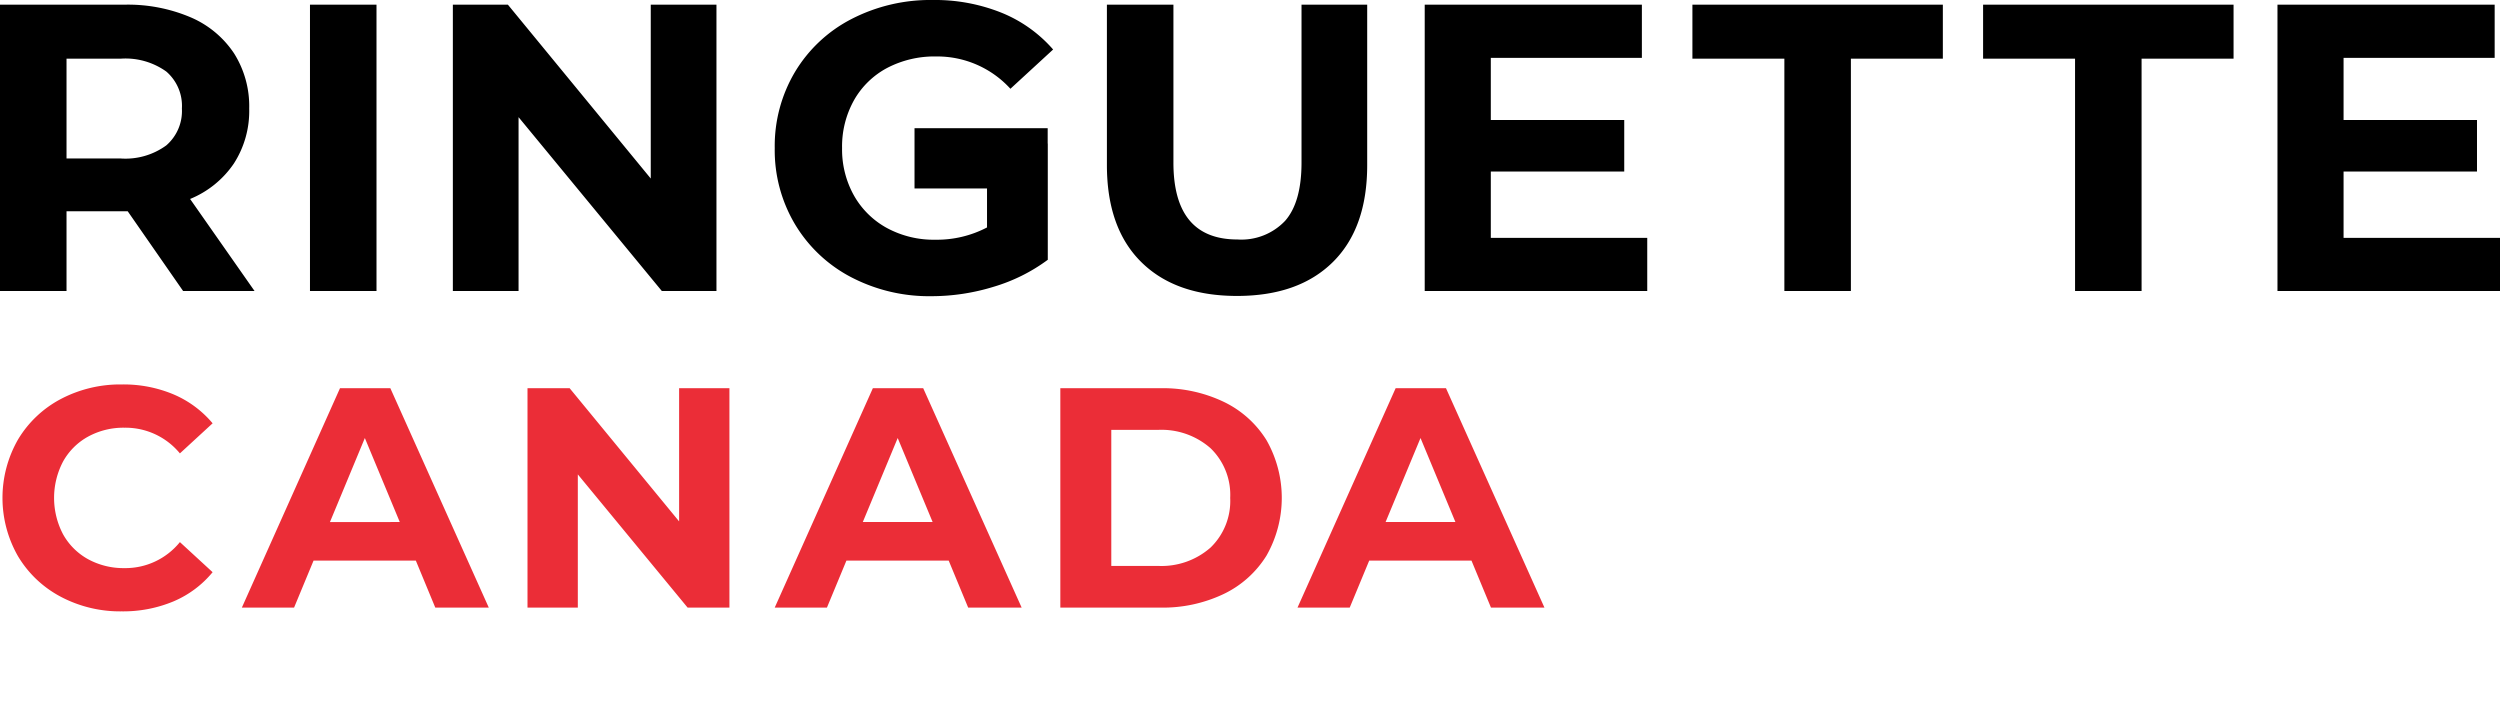 <svg id="Group_33" data-name="Group 33" xmlns="http://www.w3.org/2000/svg" width="318.243" height="89.473" viewBox="0 0 318.243 89.473"><defs><style>.cls-1{fill:#eb2d37;}</style></defs><path class="cls-1" d="M7.746,75.969A13.869,13.869,0,0,1,2.3,70.821a14.946,14.946,0,0,1,0-14.882,13.891,13.891,0,0,1,5.446-5.147A16.239,16.239,0,0,1,15.534,48.94a16.367,16.367,0,0,1,6.587,1.277,13.219,13.219,0,0,1,4.943,3.669l-4.163,3.83a8.973,8.973,0,0,0-7.046-3.27,9.382,9.382,0,0,0-4.644,1.135,8.112,8.112,0,0,0-3.185,3.173,9.955,9.955,0,0,0,0,9.257,8.133,8.133,0,0,0,3.185,3.173,9.415,9.415,0,0,0,4.644,1.135,8.925,8.925,0,0,0,7.046-3.311l4.163,3.83a12.992,12.992,0,0,1-4.962,3.71,16.595,16.595,0,0,1-6.609,1.277,16.158,16.158,0,0,1-7.748-1.855m47.666,1.377h6.81L49.689,49.417H43.281L30.788,77.345h6.647l2.481-5.984H52.934Zm-13.41-10.892L46.444,55.759,50.89,66.453ZM86.449,49.418V66.372L72.514,49.418H67.15V77.346h6.405V60.389L87.531,77.346h5.323V49.418Zm36.797,27.927h6.807L117.521,49.417h-6.408L98.62,77.345h6.647l2.481-5.984h13.018Zm-13.414-10.892,4.443-10.694,4.446,10.694Zm25.145,10.893h12.731a17.994,17.994,0,0,0,8.072-1.736,13.018,13.018,0,0,0,5.446-4.889,14.856,14.856,0,0,0,0-14.681,13.012,13.012,0,0,0-5.446-4.886,17.953,17.953,0,0,0-8.072-1.736H134.977Zm6.487-5.308V54.723h5.927a9.456,9.456,0,0,1,6.707,2.333,8.241,8.241,0,0,1,2.503,6.326,8.235,8.235,0,0,1-2.503,6.323,9.442,9.442,0,0,1-6.707,2.333Zm48.331,5.306h6.807L184.07,49.417h-6.408L165.169,77.345h6.647l2.481-5.984h13.018Zm-13.414-10.892,4.446-10.694,4.443,10.694Z"/><path d="M23.312,37.047,16.256,26.891H8.468V37.047H0V.595H15.838a20.4,20.4,0,0,1,8.439,1.613,12.532,12.532,0,0,1,5.515,4.581A12.59,12.59,0,0,1,31.723,13.82a12.335,12.335,0,0,1-1.959,7.005,12.405,12.405,0,0,1-5.565,4.503L32.405,37.047Zm-2.144-27.94a8.929,8.929,0,0,0-5.801-1.638H8.468V20.175h6.899a8.821,8.821,0,0,0,5.801-1.667A5.785,5.785,0,0,0,23.155,13.82a5.77,5.77,0,0,0-1.987-4.713m18.291,27.94h8.468V.595H39.459ZM82.839.593V22.726L64.652.593H57.647V37.045h8.364V14.913l18.24,22.133H91.203V.593ZM145.27,33.349q4.363,4.325,12.203,4.323,7.843,0,12.206-4.323,4.363-4.32,4.361-12.341V.595H165.68V20.693q0,5.051-2.091,7.421a7.654,7.654,0,0,1-6.062,2.371q-8.155,0-8.153-9.791V.595h-8.468V21.008q0,8.018,4.364,12.341m44.506-3.072V21.84h16.985V15.278H189.776V7.364h19.231V.594H181.362V37.046h28.327v-6.77Zm37.369,6.77h8.468V7.468H247.319V.595h-31.88V7.468h11.706Zm37.004,0h8.468V7.468h11.709V.595H252.442V7.468h11.706Zm34.181-6.77V21.84h16.985V15.278H298.33V7.364h19.234V.594H289.916V37.046h28.327v-6.77ZM133.367,16.316H116.416v7.672h9.229v4.965a13.781,13.781,0,0,1-6.587,1.563,12.5,12.5,0,0,1-6.141-1.484,10.691,10.691,0,0,1-4.207-4.138,11.992,11.992,0,0,1-1.516-6.04A12.077,12.077,0,0,1,108.71,12.76a10.519,10.519,0,0,1,4.232-4.116,12.967,12.967,0,0,1,6.223-1.456,12.594,12.594,0,0,1,9.458,4.113l5.436-5a17.342,17.342,0,0,0-6.587-4.688A22.72,22.72,0,0,0,118.743,0a21.899,21.899,0,0,0-10.348,2.421A17.979,17.979,0,0,0,101.21,9.141a18.434,18.434,0,0,0-2.588,9.713,18.431,18.431,0,0,0,2.588,9.71,18.047,18.047,0,0,0,7.135,6.719,21.463,21.463,0,0,0,10.244,2.421,26.871,26.871,0,0,0,7.892-1.198,22.13,22.13,0,0,0,6.899-3.437V18.278h-.013Z"/></svg>